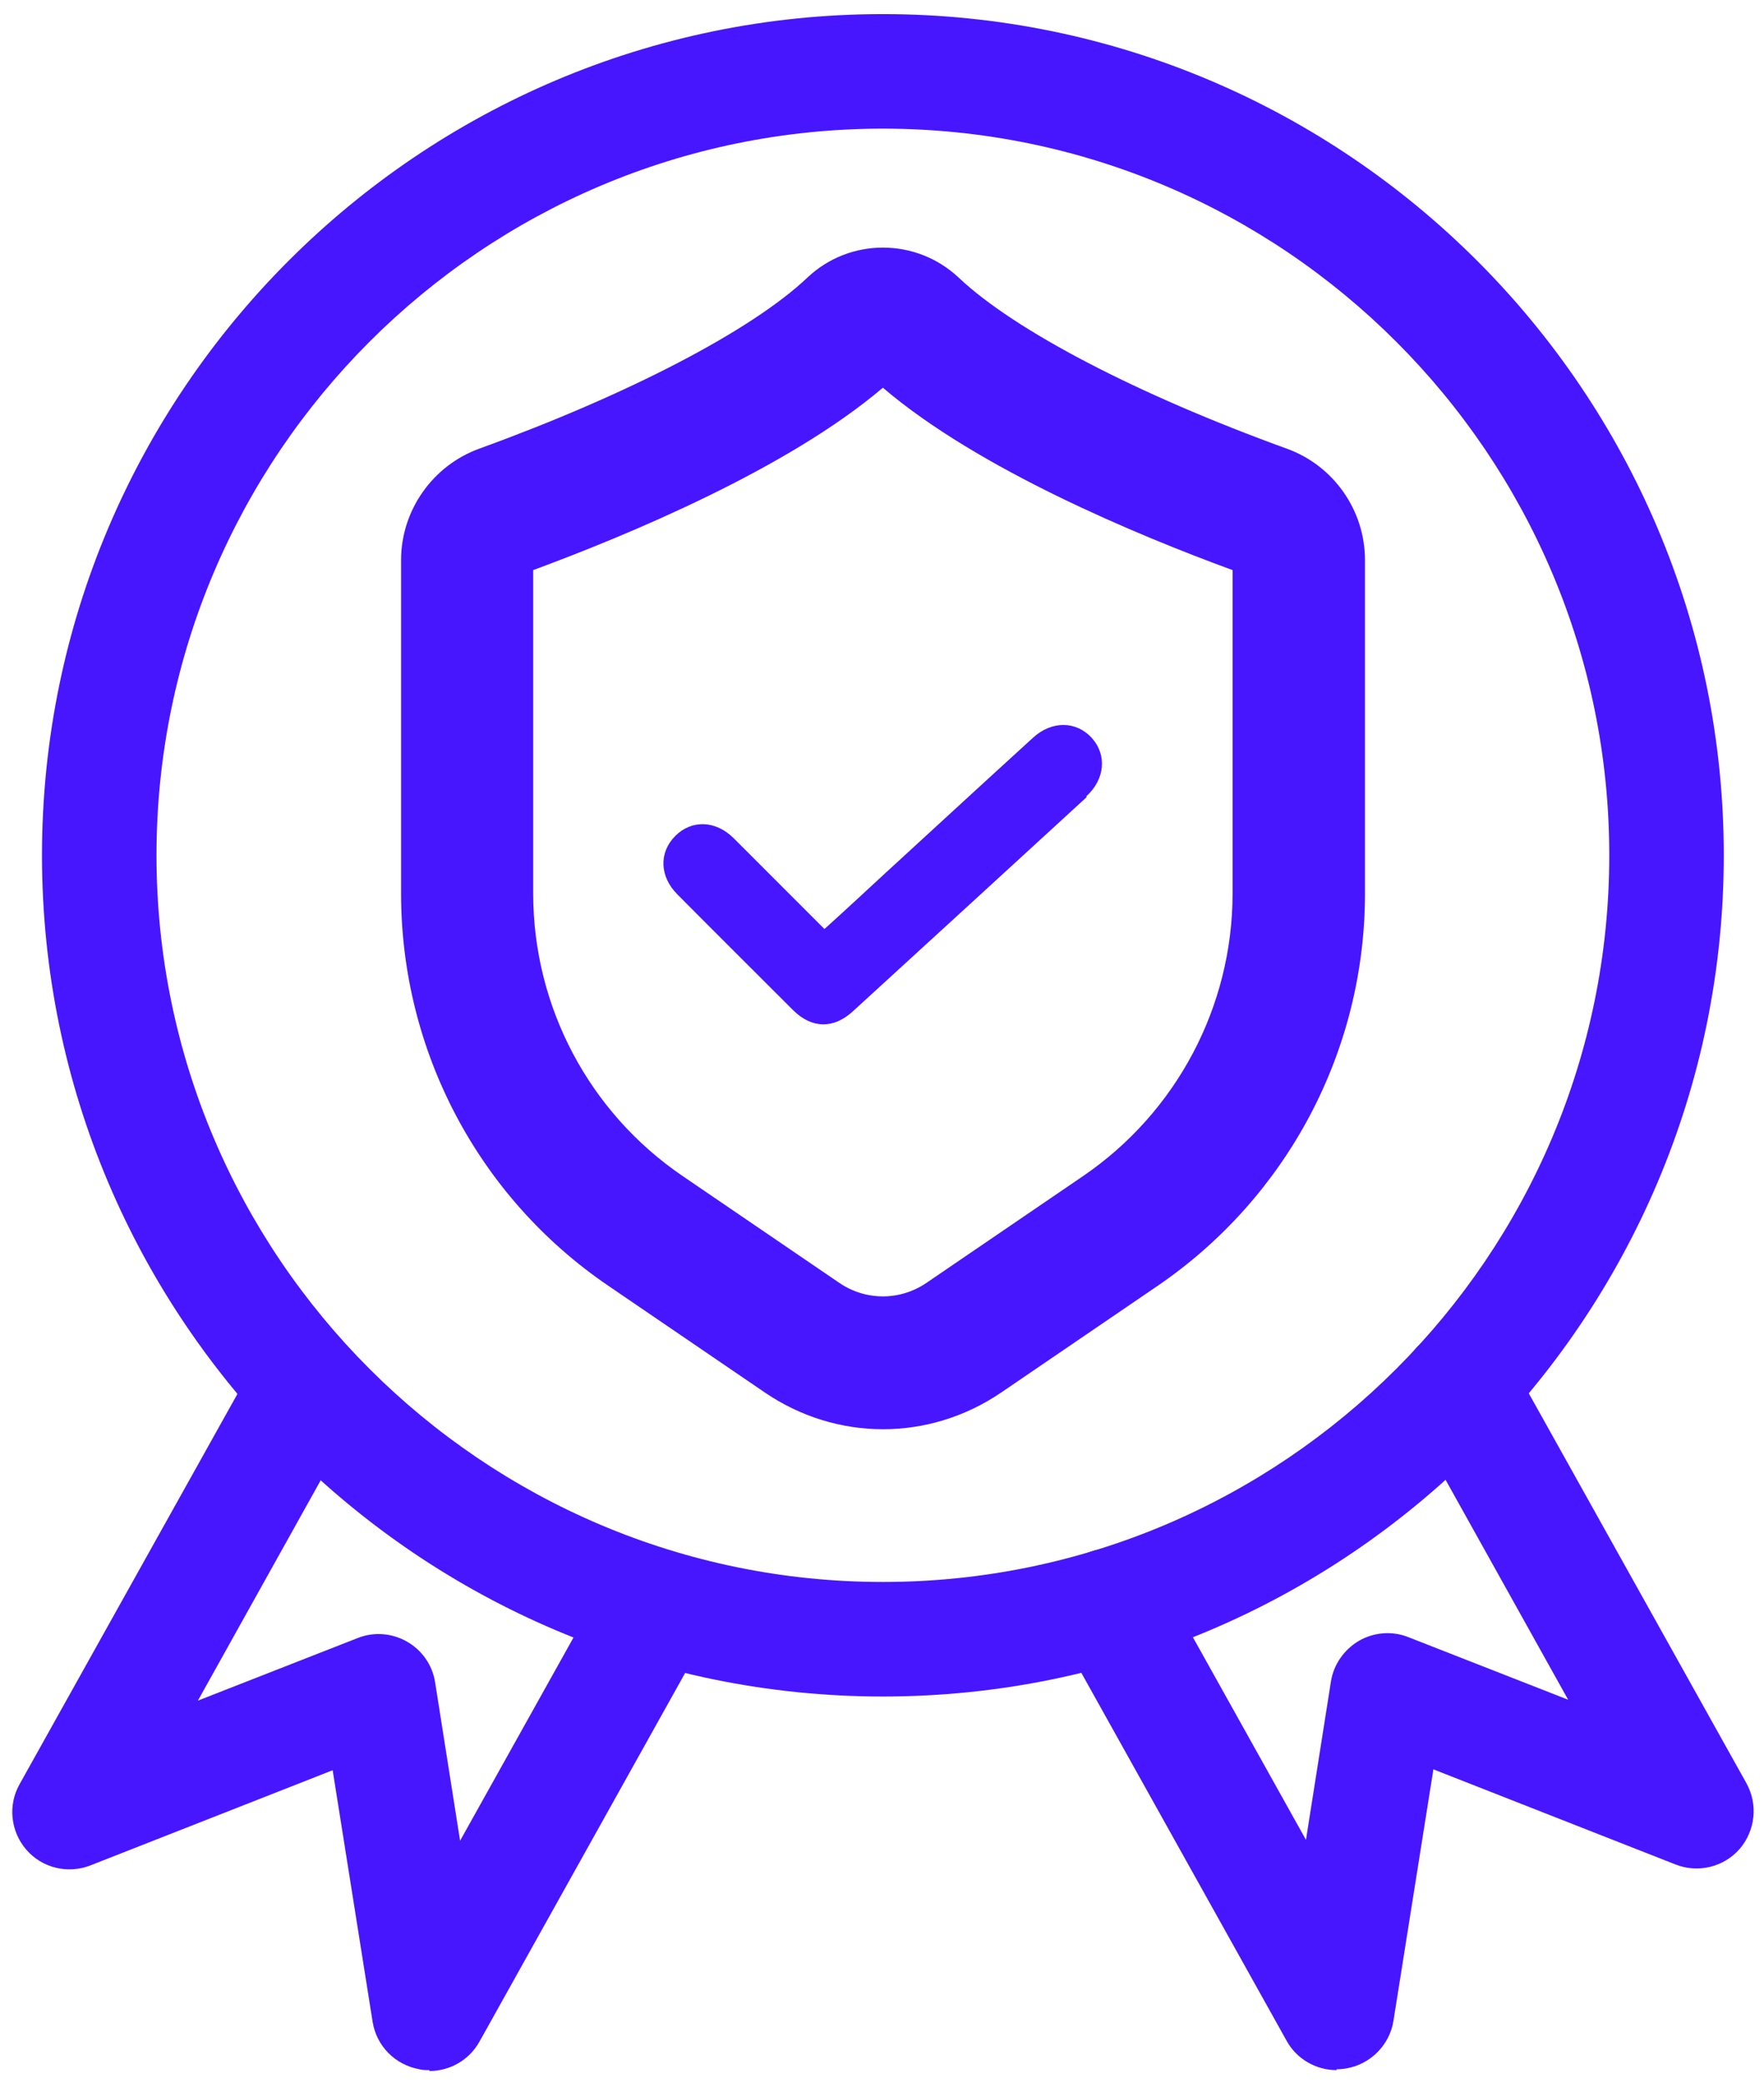 <?xml version="1.0" encoding="UTF-8"?><svg id="Layer_1" xmlns="http://www.w3.org/2000/svg" version="1.1" viewBox="0 0 600.8 709.2"><defs><style>
      .st0 {
        fill: #4716ff;
      }
    </style></defs><path class="st0" d="M300.7,486.6c-14,0-28-4.2-40.2-12.5l-53.4-36.4c-44.2-30.1-70.5-80-70.5-133.5v-113.5c0-16.9,10.7-32.1,26.5-37.9,51-18.5,92.9-40.3,111.9-58.3,14.4-13.6,37-13.6,51.5,0,19,18,60.8,39.8,111.9,58.3,15.9,5.8,26.5,21,26.5,37.9v113.5c0,53.5-26.4,103.3-70.5,133.5l-53.4,36.4c-12.2,8.3-26.2,12.5-40.2,12.5ZM181.6,194.1v110.1c0,38.5,19,74.5,50.9,96.2l53.4,36.4c9,6.1,20.6,6.1,29.6,0h0l53.4-36.4c31.8-21.7,50.9-57.7,50.9-96.2v-110.1c-32.5-11.9-86.8-34.5-119.1-62.1-32.3,27.5-86.6,50.1-119.1,62.1Z"/><path class="st0" d="M370.1,271.4c-26.5,24.3-53,48.6-79.6,72.9-6.6,6.1-14.1,5.9-20.4-.4-13.1-13.1-26.3-26.2-39.4-39.4-6.1-6.1-6.3-14.3-.7-19.9,5.6-5.6,13.8-5.3,19.9.8,10.2,10.2,20.4,20.4,30.9,30.9,7.2-6.5,14-12.8,20.8-19.1,16.7-15.3,33.4-30.7,50.2-46,6.4-5.9,14.8-5.8,20.1.1,5.2,5.8,4.4,14.1-1.9,19.8Z"/><path class="st0" d="M300.7,577.6c-157.9,0-286.4-128.5-286.4-286.4S142.8,4.8,300.7,4.8s286.4,128.5,286.4,286.4-128.5,286.4-286.4,286.4ZM300.7,43.8c-136.4,0-247.4,111-247.4,247.4s111,247.4,247.4,247.4,247.4-111,247.4-247.4S437.1,43.8,300.7,43.8Z"/><path class="st0" d="M146.2,704.8c-1.1,0-2.3,0-3.4-.3-8.2-1.5-14.6-7.9-15.9-16.2l-13.6-85.6-82.5,32.4c-7.7,3-16.4.9-21.8-5.3-5.4-6.2-6.4-15.2-2.3-22.4l80.8-144.7c5.3-9.4,17.1-12.8,26.6-7.5,9.4,5.3,12.8,17.1,7.5,26.6l-54.2,97.2,54.4-21.3c5.5-2.2,11.7-1.7,16.8,1.2,5.1,2.9,8.7,8,9.6,13.9l8.5,53.9,49.8-89.2c5.3-9.4,17.1-12.8,26.6-7.5,9.4,5.3,12.8,17.1,7.5,26.6l-77.3,138.5c-3.5,6.3-10.1,10-17,10Z"/><path class="st0" d="M455.2,704.8c-7,0-13.6-3.8-17-10l-77.3-138.5c-5.3-9.4-1.9-21.3,7.5-26.6,9.4-5.3,21.3-1.9,26.6,7.5l49.8,89.2,8.5-53.9c.9-5.8,4.5-10.9,9.6-13.9,5.1-2.9,11.3-3.4,16.8-1.2l54.4,21.3-54.2-97.2c-5.3-9.4-1.9-21.3,7.5-26.6,9.4-5.3,21.3-1.9,26.6,7.5l80.8,144.7c4,7.2,3.1,16.1-2.3,22.4-5.4,6.2-14.2,8.3-21.8,5.3l-82.5-32.4-13.6,85.6c-1.3,8.2-7.7,14.7-15.9,16.2-1.1.2-2.3.3-3.4.3Z"/></svg>